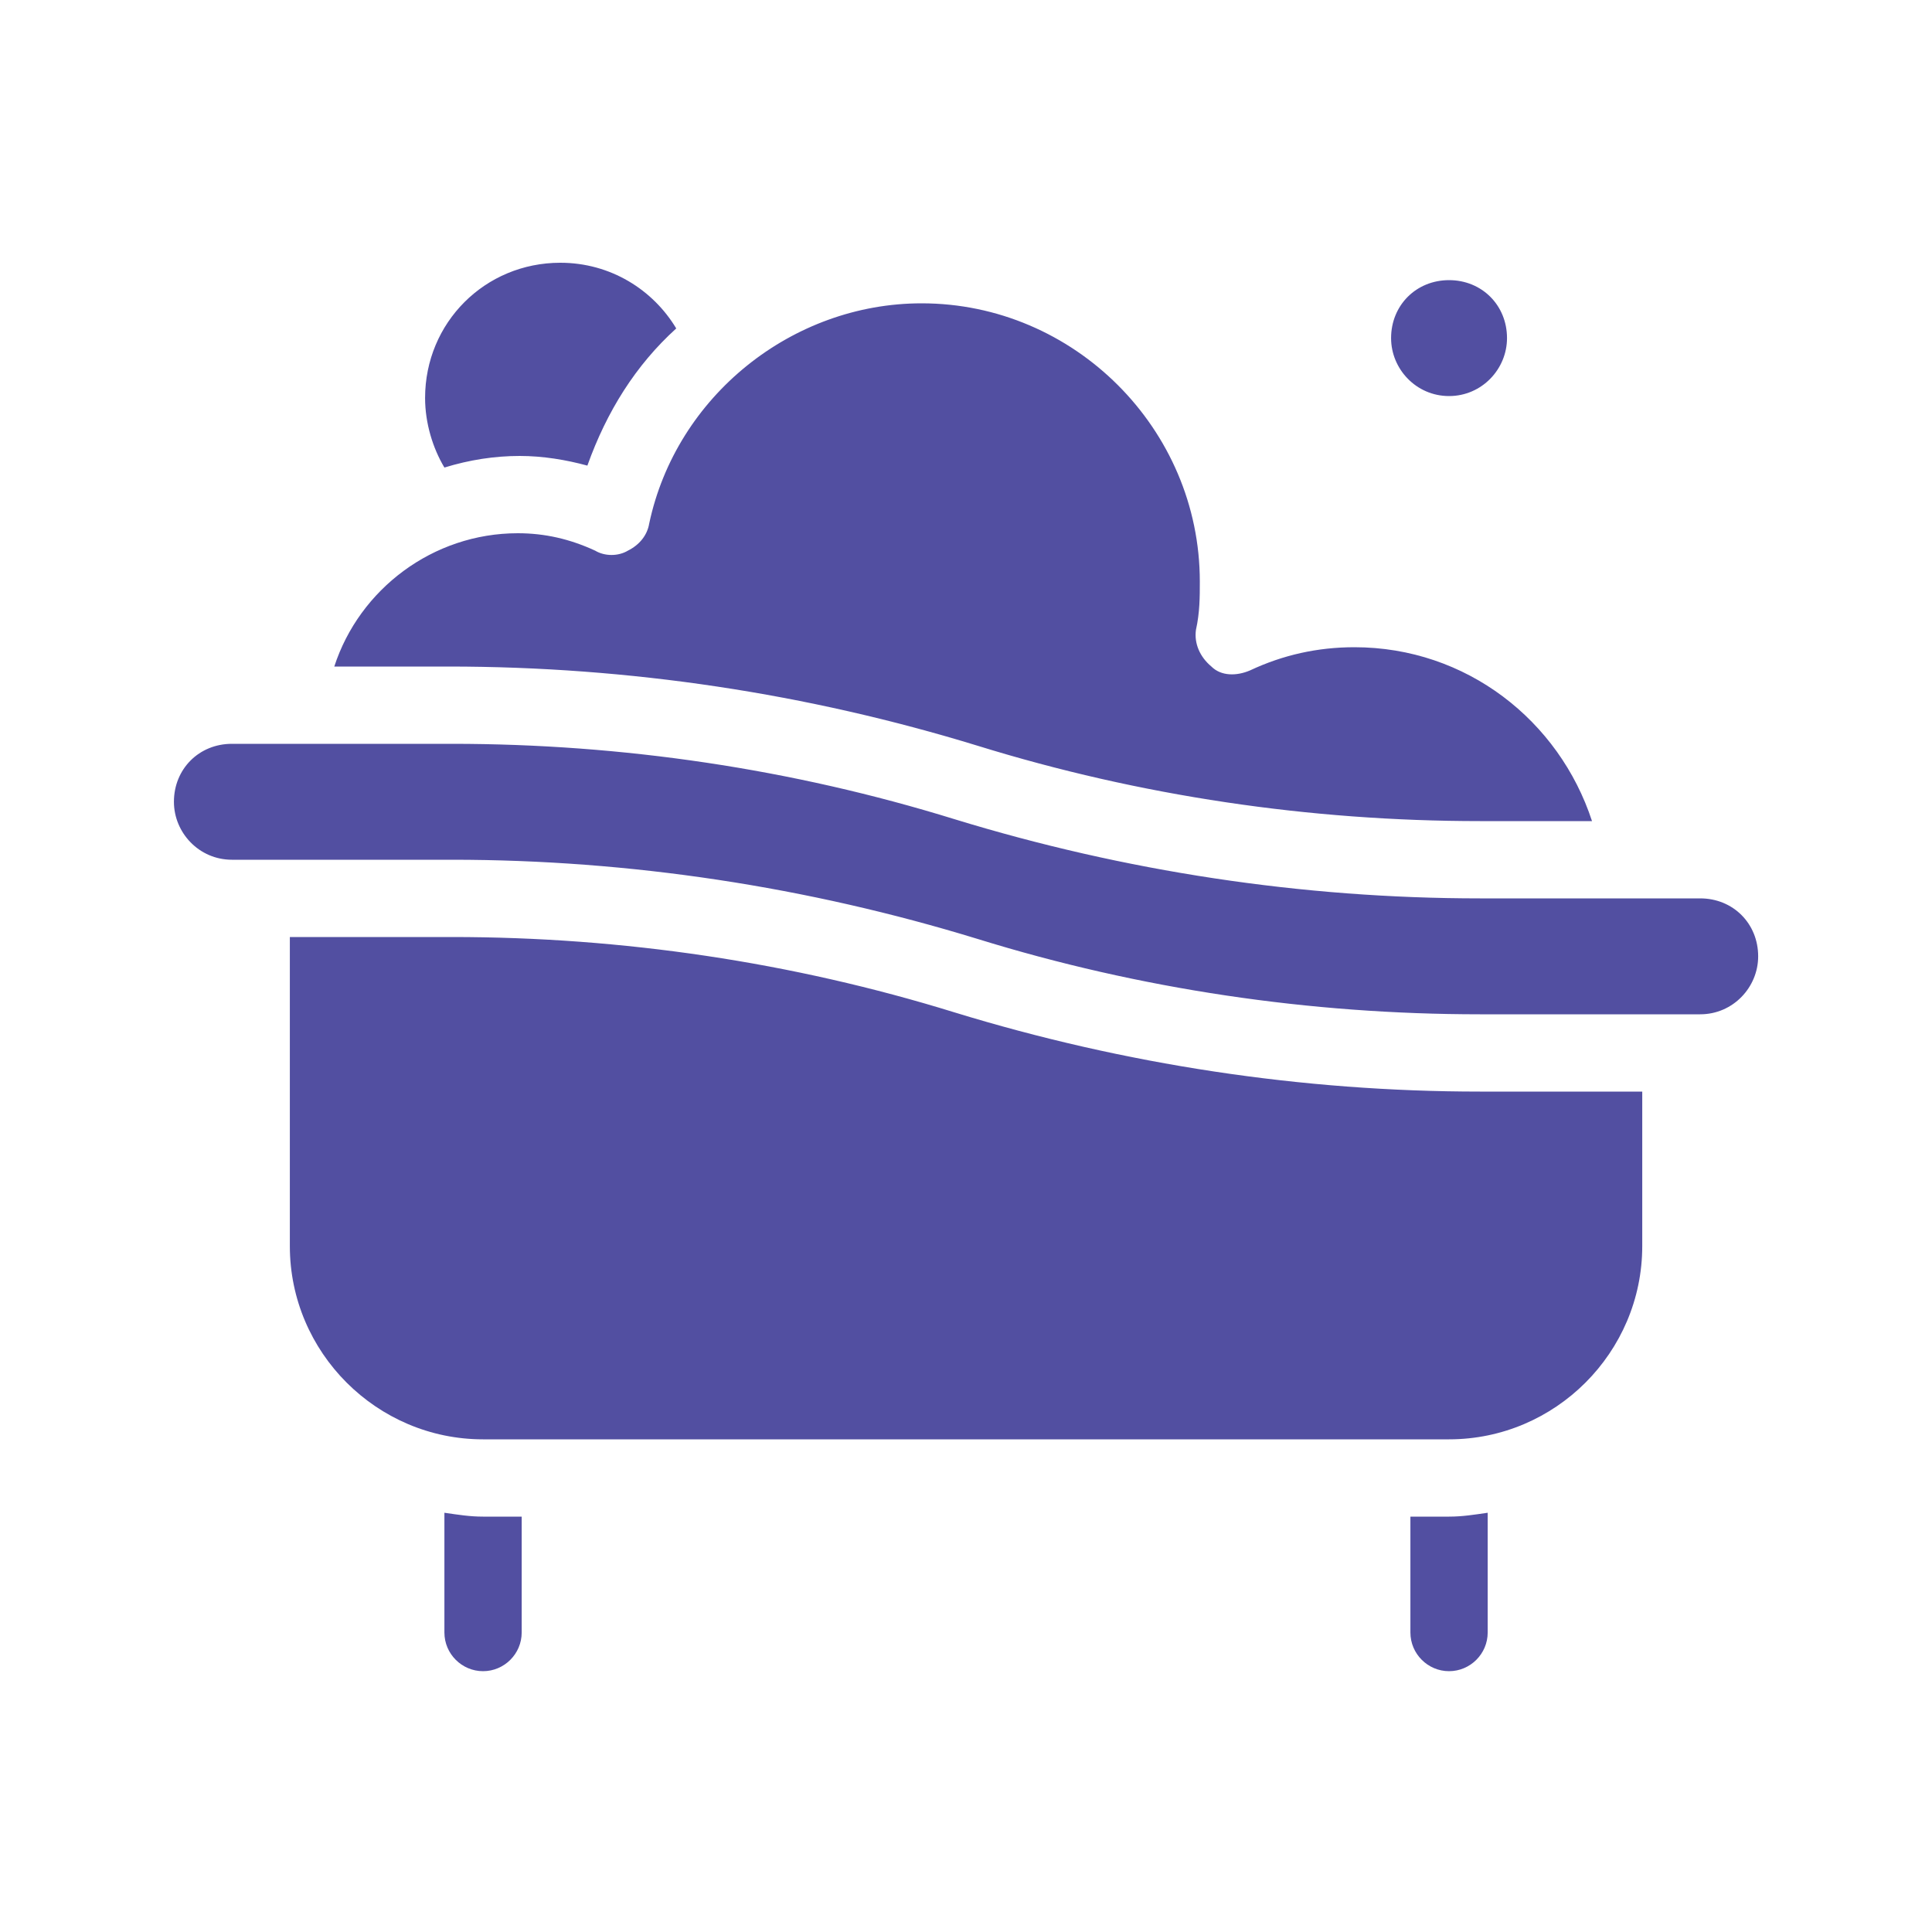 <svg width="44" height="44" viewBox="0 0 44 44" fill="none" xmlns="http://www.w3.org/2000/svg">
<path d="M11.001 34.54H11.881V37.18C11.881 37.664 11.485 38.06 11.001 38.06C10.517 38.06 10.121 37.664 10.121 37.18V34.452C10.429 34.496 10.693 34.54 11.001 34.54ZM32.121 34.54V37.18C32.121 37.664 32.517 38.06 33.001 38.06C33.485 38.06 33.881 37.664 33.881 37.18V34.452C33.573 34.496 33.309 34.54 33.001 34.54H32.121ZM11.837 10.384C12.365 10.384 12.893 10.472 13.377 10.604C13.817 9.372 14.477 8.316 15.401 7.48C14.873 6.6 13.905 5.984 12.761 5.984C11.045 5.984 9.681 7.348 9.681 9.064C9.681 9.636 9.857 10.208 10.121 10.648C10.693 10.472 11.265 10.384 11.837 10.384ZM22.265 16.984C25.961 18.128 29.833 18.7 33.705 18.7H36.257C35.509 16.412 33.397 14.74 30.845 14.74C30.009 14.74 29.217 14.916 28.469 15.268C28.161 15.4 27.809 15.4 27.589 15.18C27.325 14.96 27.193 14.652 27.237 14.344C27.325 13.948 27.325 13.596 27.325 13.244C27.325 9.768 24.465 6.908 20.989 6.908C18.041 6.908 15.401 9.02 14.785 11.924C14.741 12.188 14.565 12.408 14.301 12.54C14.081 12.672 13.773 12.672 13.553 12.54C12.981 12.276 12.409 12.144 11.793 12.144C9.857 12.144 8.185 13.42 7.613 15.18H10.209C14.345 15.18 18.393 15.796 22.265 16.984ZM21.737 23.056C18.041 21.912 14.169 21.34 10.297 21.34H6.601V28.38C6.601 30.8 8.581 32.78 11.001 32.78H33.001C35.421 32.78 37.401 30.8 37.401 28.38V24.86H33.705C29.657 24.86 25.609 24.244 21.737 23.056ZM38.721 20.46H33.705C29.657 20.46 25.609 19.844 21.737 18.656C18.041 17.512 14.169 16.94 10.297 16.94H5.281C4.533 16.94 3.961 17.512 3.961 18.26C3.961 18.964 4.533 19.58 5.281 19.58H10.297C14.345 19.58 18.393 20.196 22.265 21.384C25.961 22.528 29.833 23.1 33.705 23.1H38.721C39.469 23.1 40.041 22.484 40.041 21.78C40.041 21.032 39.469 20.46 38.721 20.46ZM33.001 9.02C33.749 9.02 34.321 8.404 34.321 7.7C34.321 6.952 33.749 6.38 33.001 6.38C32.253 6.38 31.681 6.952 31.681 7.7C31.681 8.404 32.253 9.02 33.001 9.02Z" fill="#524FA1"/>
</svg>
